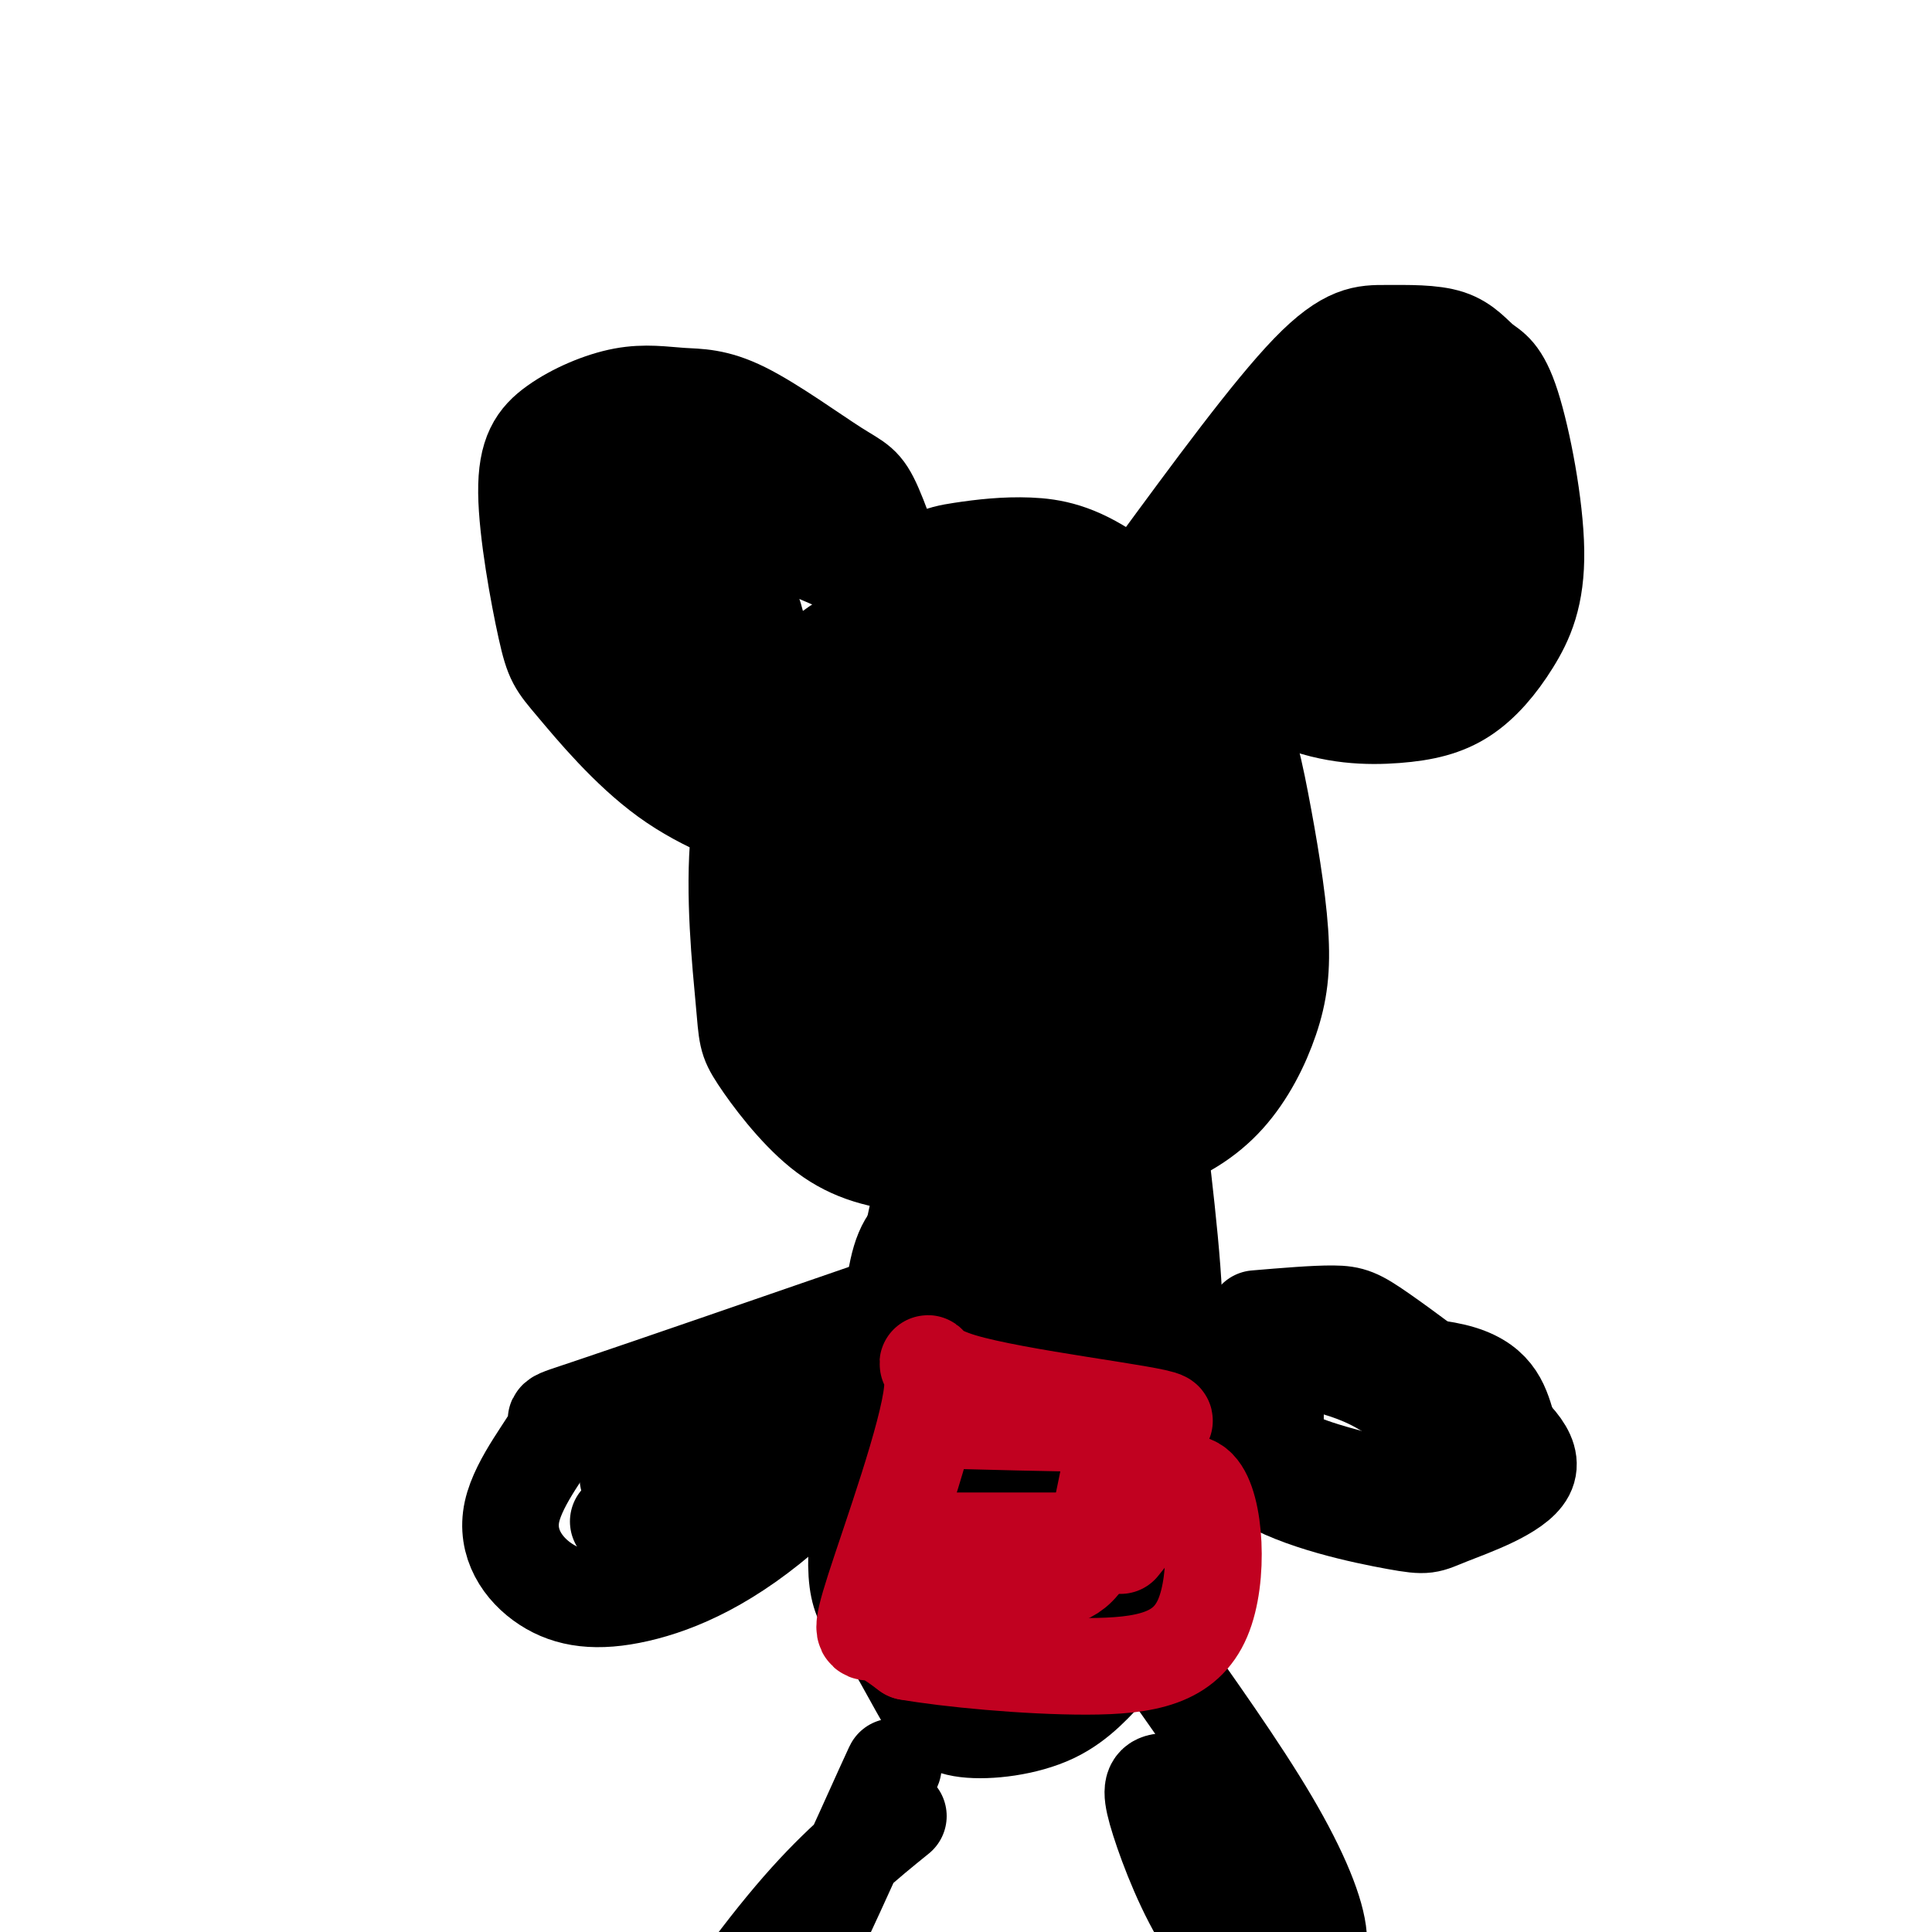 <svg viewBox='0 0 400 400' version='1.1' xmlns='http://www.w3.org/2000/svg' xmlns:xlink='http://www.w3.org/1999/xlink'><g fill='none' stroke='rgb(0,0,0)' stroke-width='20' stroke-linecap='round' stroke-linejoin='round'><path d='M165,159c7.197,-14.238 14.395,-28.477 20,-36c5.605,-7.523 9.618,-8.332 14,-9c4.382,-0.668 9.133,-1.196 14,-1c4.867,0.196 9.849,1.118 17,6c7.151,4.882 16.472,13.726 22,22c5.528,8.274 7.264,15.977 9,25c1.736,9.023 3.474,19.365 4,27c0.526,7.635 -0.158,12.562 -2,18c-1.842,5.438 -4.842,11.387 -9,16c-4.158,4.613 -9.474,7.889 -16,10c-6.526,2.111 -14.263,3.055 -22,4'/><path d='M216,241c-8.567,0.820 -18.985,0.871 -27,0c-8.015,-0.871 -13.625,-2.664 -19,-7c-5.375,-4.336 -10.513,-11.215 -13,-15c-2.487,-3.785 -2.322,-4.475 -3,-12c-0.678,-7.525 -2.198,-21.884 -1,-34c1.198,-12.116 5.114,-21.989 10,-29c4.886,-7.011 10.744,-11.159 17,-14c6.256,-2.841 12.912,-4.376 20,-2c7.088,2.376 14.609,8.664 19,13c4.391,4.336 5.653,6.720 9,13c3.347,6.280 8.780,16.456 11,26c2.220,9.544 1.225,18.457 0,24c-1.225,5.543 -2.682,7.714 -6,11c-3.318,3.286 -8.498,7.685 -13,11c-4.502,3.315 -8.328,5.546 -15,6c-6.672,0.454 -16.192,-0.870 -23,-5c-6.808,-4.130 -10.904,-11.065 -15,-18'/><path d='M167,209c-3.263,-4.793 -3.920,-7.776 -4,-15c-0.080,-7.224 0.416,-18.689 4,-30c3.584,-11.311 10.254,-22.469 18,-29c7.746,-6.531 16.567,-8.435 22,-9c5.433,-0.565 7.476,0.210 11,2c3.524,1.790 8.528,4.594 13,10c4.472,5.406 8.414,13.415 11,19c2.586,5.585 3.818,8.745 4,16c0.182,7.255 -0.685,18.605 -2,25c-1.315,6.395 -3.076,7.835 -7,10c-3.924,2.165 -10.010,5.057 -15,7c-4.990,1.943 -8.883,2.939 -16,2c-7.117,-0.939 -17.458,-3.811 -24,-8c-6.542,-4.189 -9.285,-9.694 -9,-19c0.285,-9.306 3.597,-22.413 6,-30c2.403,-7.587 3.895,-9.655 9,-12c5.105,-2.345 13.822,-4.967 19,-5c5.178,-0.033 6.819,2.524 10,7c3.181,4.476 7.904,10.870 11,17c3.096,6.130 4.564,11.997 5,18c0.436,6.003 -0.161,12.144 -2,16c-1.839,3.856 -4.919,5.428 -8,7'/><path d='M223,208c-4.132,2.076 -10.461,3.766 -17,4c-6.539,0.234 -13.289,-0.989 -18,-2c-4.711,-1.011 -7.384,-1.811 -11,-6c-3.616,-4.189 -8.176,-11.768 -10,-17c-1.824,-5.232 -0.912,-8.116 0,-11'/><path d='M196,205c-1.246,-2.607 -2.491,-5.213 -3,-12c-0.509,-6.787 -0.281,-17.754 2,-26c2.281,-8.246 6.615,-13.770 10,-18c3.385,-4.230 5.820,-7.166 10,-6c4.180,1.166 10.104,6.435 14,12c3.896,5.565 5.765,11.428 7,19c1.235,7.572 1.837,16.855 0,24c-1.837,7.145 -6.113,12.154 -10,15c-3.887,2.846 -7.384,3.529 -11,4c-3.616,0.471 -7.350,0.728 -12,-1c-4.650,-1.728 -10.217,-5.443 -13,-11c-2.783,-5.557 -2.784,-12.956 -2,-18c0.784,-5.044 2.352,-7.734 3,-10c0.648,-2.266 0.377,-4.110 4,-7c3.623,-2.890 11.139,-6.827 16,-8c4.861,-1.173 7.066,0.418 10,3c2.934,2.582 6.598,6.157 10,10c3.402,3.843 6.544,7.955 8,13c1.456,5.045 1.228,11.022 1,17'/><path d='M240,205c-0.060,3.989 -0.711,5.462 -3,8c-2.289,2.538 -6.214,6.142 -12,7c-5.786,0.858 -13.431,-1.032 -18,-8c-4.569,-6.968 -6.063,-19.016 -7,-26c-0.937,-6.984 -1.318,-8.904 0,-15c1.318,-6.096 4.336,-16.366 8,-19c3.664,-2.634 7.973,2.369 12,6c4.027,3.631 7.770,5.891 13,15c5.230,9.109 11.947,25.068 15,33c3.053,7.932 2.444,7.838 1,8c-1.444,0.162 -3.722,0.581 -6,1'/><path d='M183,198c8.829,-14.186 17.659,-28.372 25,-36c7.341,-7.628 13.195,-8.698 17,-9c3.805,-0.302 5.561,0.164 8,2c2.439,1.836 5.559,5.043 8,8c2.441,2.957 4.202,5.664 6,11c1.798,5.336 3.634,13.300 3,19c-0.634,5.700 -3.737,9.136 -6,11c-2.263,1.864 -3.686,2.156 -6,3c-2.314,0.844 -5.518,2.241 -8,2c-2.482,-0.241 -4.241,-2.121 -6,-4'/><path d='M212,167c0.000,0.000 31.000,43.000 31,43'/><path d='M220,198c0.000,0.000 26.000,26.000 26,26'/><path d='M218,209c-6.333,-10.750 -12.667,-21.500 -16,-29c-3.333,-7.500 -3.667,-11.750 -4,-16'/><path d='M164,173c-8.980,-3.084 -17.961,-6.167 -26,-12c-8.039,-5.833 -15.138,-14.415 -19,-19c-3.862,-4.585 -4.487,-5.172 -6,-12c-1.513,-6.828 -3.912,-19.896 -4,-28c-0.088,-8.104 2.136,-11.243 6,-14c3.864,-2.757 9.369,-5.131 14,-6c4.631,-0.869 8.387,-0.232 12,0c3.613,0.232 7.083,0.058 13,3c5.917,2.942 14.282,8.998 19,12c4.718,3.002 5.790,2.949 8,8c2.210,5.051 5.556,15.206 7,21c1.444,5.794 0.984,7.227 -1,10c-1.984,2.773 -5.492,6.887 -9,11'/><path d='M178,147c-1.667,1.833 -1.333,0.917 -1,0'/><path d='M239,118c12.060,-16.428 24.120,-32.857 32,-41c7.880,-8.143 11.580,-8.002 16,-8c4.420,0.002 9.562,-0.136 13,1c3.438,1.136 5.174,3.546 7,5c1.826,1.454 3.742,1.952 6,9c2.258,7.048 4.858,20.646 5,30c0.142,9.354 -2.174,14.465 -5,19c-2.826,4.535 -6.160,8.494 -10,11c-3.840,2.506 -8.184,3.558 -14,4c-5.816,0.442 -13.104,0.273 -21,-3c-7.896,-3.273 -16.399,-9.649 -20,-14c-3.601,-4.351 -2.301,-6.675 -1,-9'/><path d='M247,122c0.667,-3.500 2.833,-7.750 5,-12'/><path d='M260,136c2.808,-8.191 5.617,-16.383 10,-24c4.383,-7.617 10.342,-14.660 15,-15c4.658,-0.340 8.016,6.024 10,13c1.984,6.976 2.594,14.565 0,20c-2.594,5.435 -8.391,8.715 -12,10c-3.609,1.285 -5.029,0.573 -8,0c-2.971,-0.573 -7.494,-1.007 -11,-8c-3.506,-6.993 -5.994,-20.544 -5,-28c0.994,-7.456 5.471,-8.815 8,-11c2.529,-2.185 3.111,-5.194 6,-2c2.889,3.194 8.086,12.591 11,20c2.914,7.409 3.547,12.831 3,17c-0.547,4.169 -2.273,7.084 -4,10'/><path d='M283,138c-2.711,2.622 -7.489,4.178 -11,4c-3.511,-0.178 -5.756,-2.089 -8,-4'/><path d='M270,124c2.402,-6.011 4.803,-12.022 9,-18c4.197,-5.978 10.188,-11.923 15,-11c4.812,0.923 8.445,8.715 8,17c-0.445,8.285 -4.968,17.065 -9,20c-4.032,2.935 -7.572,0.027 -10,-6c-2.428,-6.027 -3.744,-15.172 -4,-20c-0.256,-4.828 0.546,-5.338 2,-9c1.454,-3.662 3.558,-10.475 7,-11c3.442,-0.525 8.221,5.237 13,11'/><path d='M301,97c2.333,2.167 1.667,2.083 1,2'/><path d='M154,150c-5.064,-6.772 -10.128,-13.544 -12,-21c-1.872,-7.456 -0.551,-15.595 1,-21c1.551,-5.405 3.332,-8.076 7,-9c3.668,-0.924 9.225,-0.101 13,1c3.775,1.101 5.770,2.480 9,8c3.230,5.520 7.697,15.180 9,25c1.303,9.820 -0.558,19.799 -5,25c-4.442,5.201 -11.464,5.624 -17,5c-5.536,-0.624 -9.585,-2.294 -13,-4c-3.415,-1.706 -6.197,-3.449 -9,-6c-2.803,-2.551 -5.628,-5.911 -8,-13c-2.372,-7.089 -4.293,-17.909 -4,-24c0.293,-6.091 2.798,-7.455 7,-7c4.202,0.455 10.101,2.727 16,5'/><path d='M148,114c4.823,4.477 8.879,13.168 9,18c0.121,4.832 -3.694,5.803 -6,7c-2.306,1.197 -3.103,2.619 -9,1c-5.897,-1.619 -16.895,-6.279 -22,-10c-5.105,-3.721 -4.317,-6.503 -3,-11c1.317,-4.497 3.162,-10.711 4,-14c0.838,-3.289 0.668,-3.654 4,-5c3.332,-1.346 10.166,-3.673 17,-6'/><path d='M130,100c10.568,-0.254 21.137,-0.508 27,0c5.863,0.508 7.021,1.777 12,7c4.979,5.223 13.781,14.400 18,20c4.219,5.600 3.857,7.622 1,11c-2.857,3.378 -8.209,8.112 -17,10c-8.791,1.888 -21.021,0.931 -28,-1c-6.979,-1.931 -8.708,-4.838 -9,-9c-0.292,-4.162 0.854,-9.581 2,-15'/><path d='M160,111c10.333,4.083 20.667,8.167 28,14c7.333,5.833 11.667,13.417 16,21'/><path d='M201,237c-0.504,21.948 -1.007,43.897 2,61c3.007,17.103 9.526,29.361 13,34c3.474,4.639 3.903,1.658 6,-2c2.097,-3.658 5.862,-7.992 9,-16c3.138,-8.008 5.647,-19.690 8,-26c2.353,-6.310 4.548,-7.248 4,-20c-0.548,-12.752 -3.840,-37.318 -4,-39c-0.160,-1.682 2.811,19.519 3,35c0.189,15.481 -2.406,25.240 -5,35'/><path d='M237,299c-1.980,9.854 -4.429,16.989 -9,19c-4.571,2.011 -11.264,-1.104 -16,-5c-4.736,-3.896 -7.514,-8.575 -10,-13c-2.486,-4.425 -4.679,-8.598 -6,-16c-1.321,-7.402 -1.771,-18.035 -1,-24c0.771,-5.965 2.761,-7.263 5,-10c2.239,-2.737 4.726,-6.912 11,-2c6.274,4.912 16.335,18.910 21,33c4.665,14.090 3.934,28.272 3,37c-0.934,8.728 -2.069,12.003 -5,14c-2.931,1.997 -7.656,2.716 -12,2c-4.344,-0.716 -8.306,-2.868 -13,-7c-4.694,-4.132 -10.120,-10.244 -14,-15c-3.880,-4.756 -6.214,-8.156 -7,-16c-0.786,-7.844 -0.025,-20.134 1,-28c1.025,-7.866 2.314,-11.310 6,-14c3.686,-2.690 9.767,-4.626 15,-4c5.233,0.626 9.616,3.813 14,7'/><path d='M220,257c4.448,4.558 8.568,12.453 12,19c3.432,6.547 6.177,11.747 7,22c0.823,10.253 -0.274,25.557 -2,34c-1.726,8.443 -4.079,10.023 -7,13c-2.921,2.977 -6.410,7.352 -12,10c-5.590,2.648 -13.282,3.568 -18,3c-4.718,-0.568 -6.461,-2.626 -9,-7c-2.539,-4.374 -5.873,-11.064 -9,-15c-3.127,-3.936 -6.046,-5.118 -4,-22c2.046,-16.882 9.059,-49.463 12,-63c2.941,-13.537 1.812,-8.030 4,-8c2.188,0.030 7.695,-5.417 14,-7c6.305,-1.583 13.410,0.698 19,6c5.590,5.302 9.666,13.625 13,21c3.334,7.375 5.924,13.802 6,24c0.076,10.198 -2.364,24.169 -5,31c-2.636,6.831 -5.467,6.523 -9,4c-3.533,-2.523 -7.766,-7.262 -12,-12'/><path d='M187,269c-26.446,9.135 -52.892,18.270 -64,22c-11.108,3.730 -6.880,2.054 -8,5c-1.120,2.946 -7.590,10.513 -9,17c-1.410,6.487 2.241,11.893 7,15c4.759,3.107 10.626,3.915 19,2c8.374,-1.915 19.255,-6.555 32,-18c12.745,-11.445 27.354,-29.697 30,-32c2.646,-2.303 -6.673,11.342 -17,20c-10.327,8.658 -21.664,12.329 -33,16'/><path d='M144,316c-8.167,2.500 -12.083,0.750 -16,-1'/><path d='M260,273c6.123,-0.516 12.246,-1.032 16,-1c3.754,0.032 5.138,0.612 10,4c4.862,3.388 13.202,9.582 20,15c6.798,5.418 12.055,10.058 10,14c-2.055,3.942 -11.423,7.184 -16,9c-4.577,1.816 -4.362,2.206 -11,1c-6.638,-1.206 -20.130,-4.008 -28,-9c-7.870,-4.992 -10.120,-12.173 -11,-17c-0.880,-4.827 -0.391,-7.300 6,-8c6.391,-0.700 18.683,0.371 28,5c9.317,4.629 15.658,12.814 22,21'/><path d='M306,307c3.193,4.263 0.175,4.421 -8,3c-8.175,-1.421 -21.509,-4.421 -28,-7c-6.491,-2.579 -6.140,-4.737 -6,-7c0.140,-2.263 0.070,-4.632 0,-7'/><path d='M214,269c-4.417,11.239 -8.833,22.479 -10,38c-1.167,15.521 0.917,35.324 -3,38c-3.917,2.676 -13.834,-11.773 -18,-19c-4.166,-7.227 -2.581,-7.231 -2,-11c0.581,-3.769 0.158,-11.302 4,-18c3.842,-6.698 11.950,-12.561 17,-16c5.050,-3.439 7.044,-4.455 13,-2c5.956,2.455 15.875,8.382 21,12c5.125,3.618 5.456,4.929 7,9c1.544,4.071 4.300,10.904 2,18c-2.300,7.096 -9.657,14.456 -15,19c-5.343,4.544 -8.671,6.272 -12,8'/><path d='M218,345c-3.397,1.943 -5.891,2.800 -9,3c-3.109,0.200 -6.835,-0.259 -10,-2c-3.165,-1.741 -5.769,-4.766 -6,-12c-0.231,-7.234 1.910,-18.678 4,-25c2.090,-6.322 4.129,-7.523 8,-10c3.871,-2.477 9.573,-6.230 15,-6c5.427,0.230 10.578,4.443 14,7c3.422,2.557 5.114,3.458 6,7c0.886,3.542 0.968,9.726 0,14c-0.968,4.274 -2.984,6.637 -5,9'/><path d='M130,306c0.000,0.000 50.000,-14.000 50,-14'/><path d='M186,376c-6.682,5.400 -13.365,10.801 -22,21c-8.635,10.199 -19.223,25.197 -21,30c-1.777,4.803 5.256,-0.589 9,-2c3.744,-1.411 4.200,1.159 10,-10c5.800,-11.159 16.943,-36.045 21,-45c4.057,-8.955 1.029,-1.977 -2,5'/><path d='M238,340c9.338,13.132 18.677,26.264 25,37c6.323,10.736 9.631,19.076 10,24c0.369,4.924 -2.201,6.432 -4,8c-1.799,1.568 -2.826,3.197 -6,2c-3.174,-1.197 -8.494,-5.218 -13,-12c-4.506,-6.782 -8.197,-16.323 -10,-22c-1.803,-5.677 -1.716,-7.490 0,-8c1.716,-0.510 5.062,0.283 10,5c4.938,4.717 11.469,13.359 18,22'/><path d='M262,283c15.333,-0.500 30.667,-1.000 39,1c8.333,2.000 9.667,6.500 11,11'/><path d='M157,306c0.000,0.000 -17.000,8.000 -17,8'/></g>
<g fill='none' stroke='rgb(193,1,32)' stroke-width='20' stroke-linecap='round' stroke-linejoin='round'><path d='M193,294c24.956,0.651 49.912,1.303 48,0c-1.912,-1.303 -30.692,-4.559 -42,-8c-11.308,-3.441 -5.144,-7.067 -6,2c-0.856,9.067 -8.730,30.826 -12,41c-3.270,10.174 -1.934,8.764 0,9c1.934,0.236 4.467,2.118 7,4'/><path d='M188,342c8.043,1.435 24.651,3.024 37,3c12.349,-0.024 20.440,-1.660 24,-10c3.560,-8.340 2.589,-23.383 -1,-27c-3.589,-3.617 -9.794,4.191 -16,12'/><path d='M191,332c13.145,-4.831 26.290,-9.662 33,-12c6.710,-2.338 6.984,-2.183 7,-6c0.016,-3.817 -0.226,-11.604 -1,-10c-0.774,1.604 -2.078,12.601 -5,18c-2.922,5.399 -7.461,5.199 -12,5'/><path d='M198,319c0.000,0.000 25.000,0.000 25,0'/></g>
</svg>